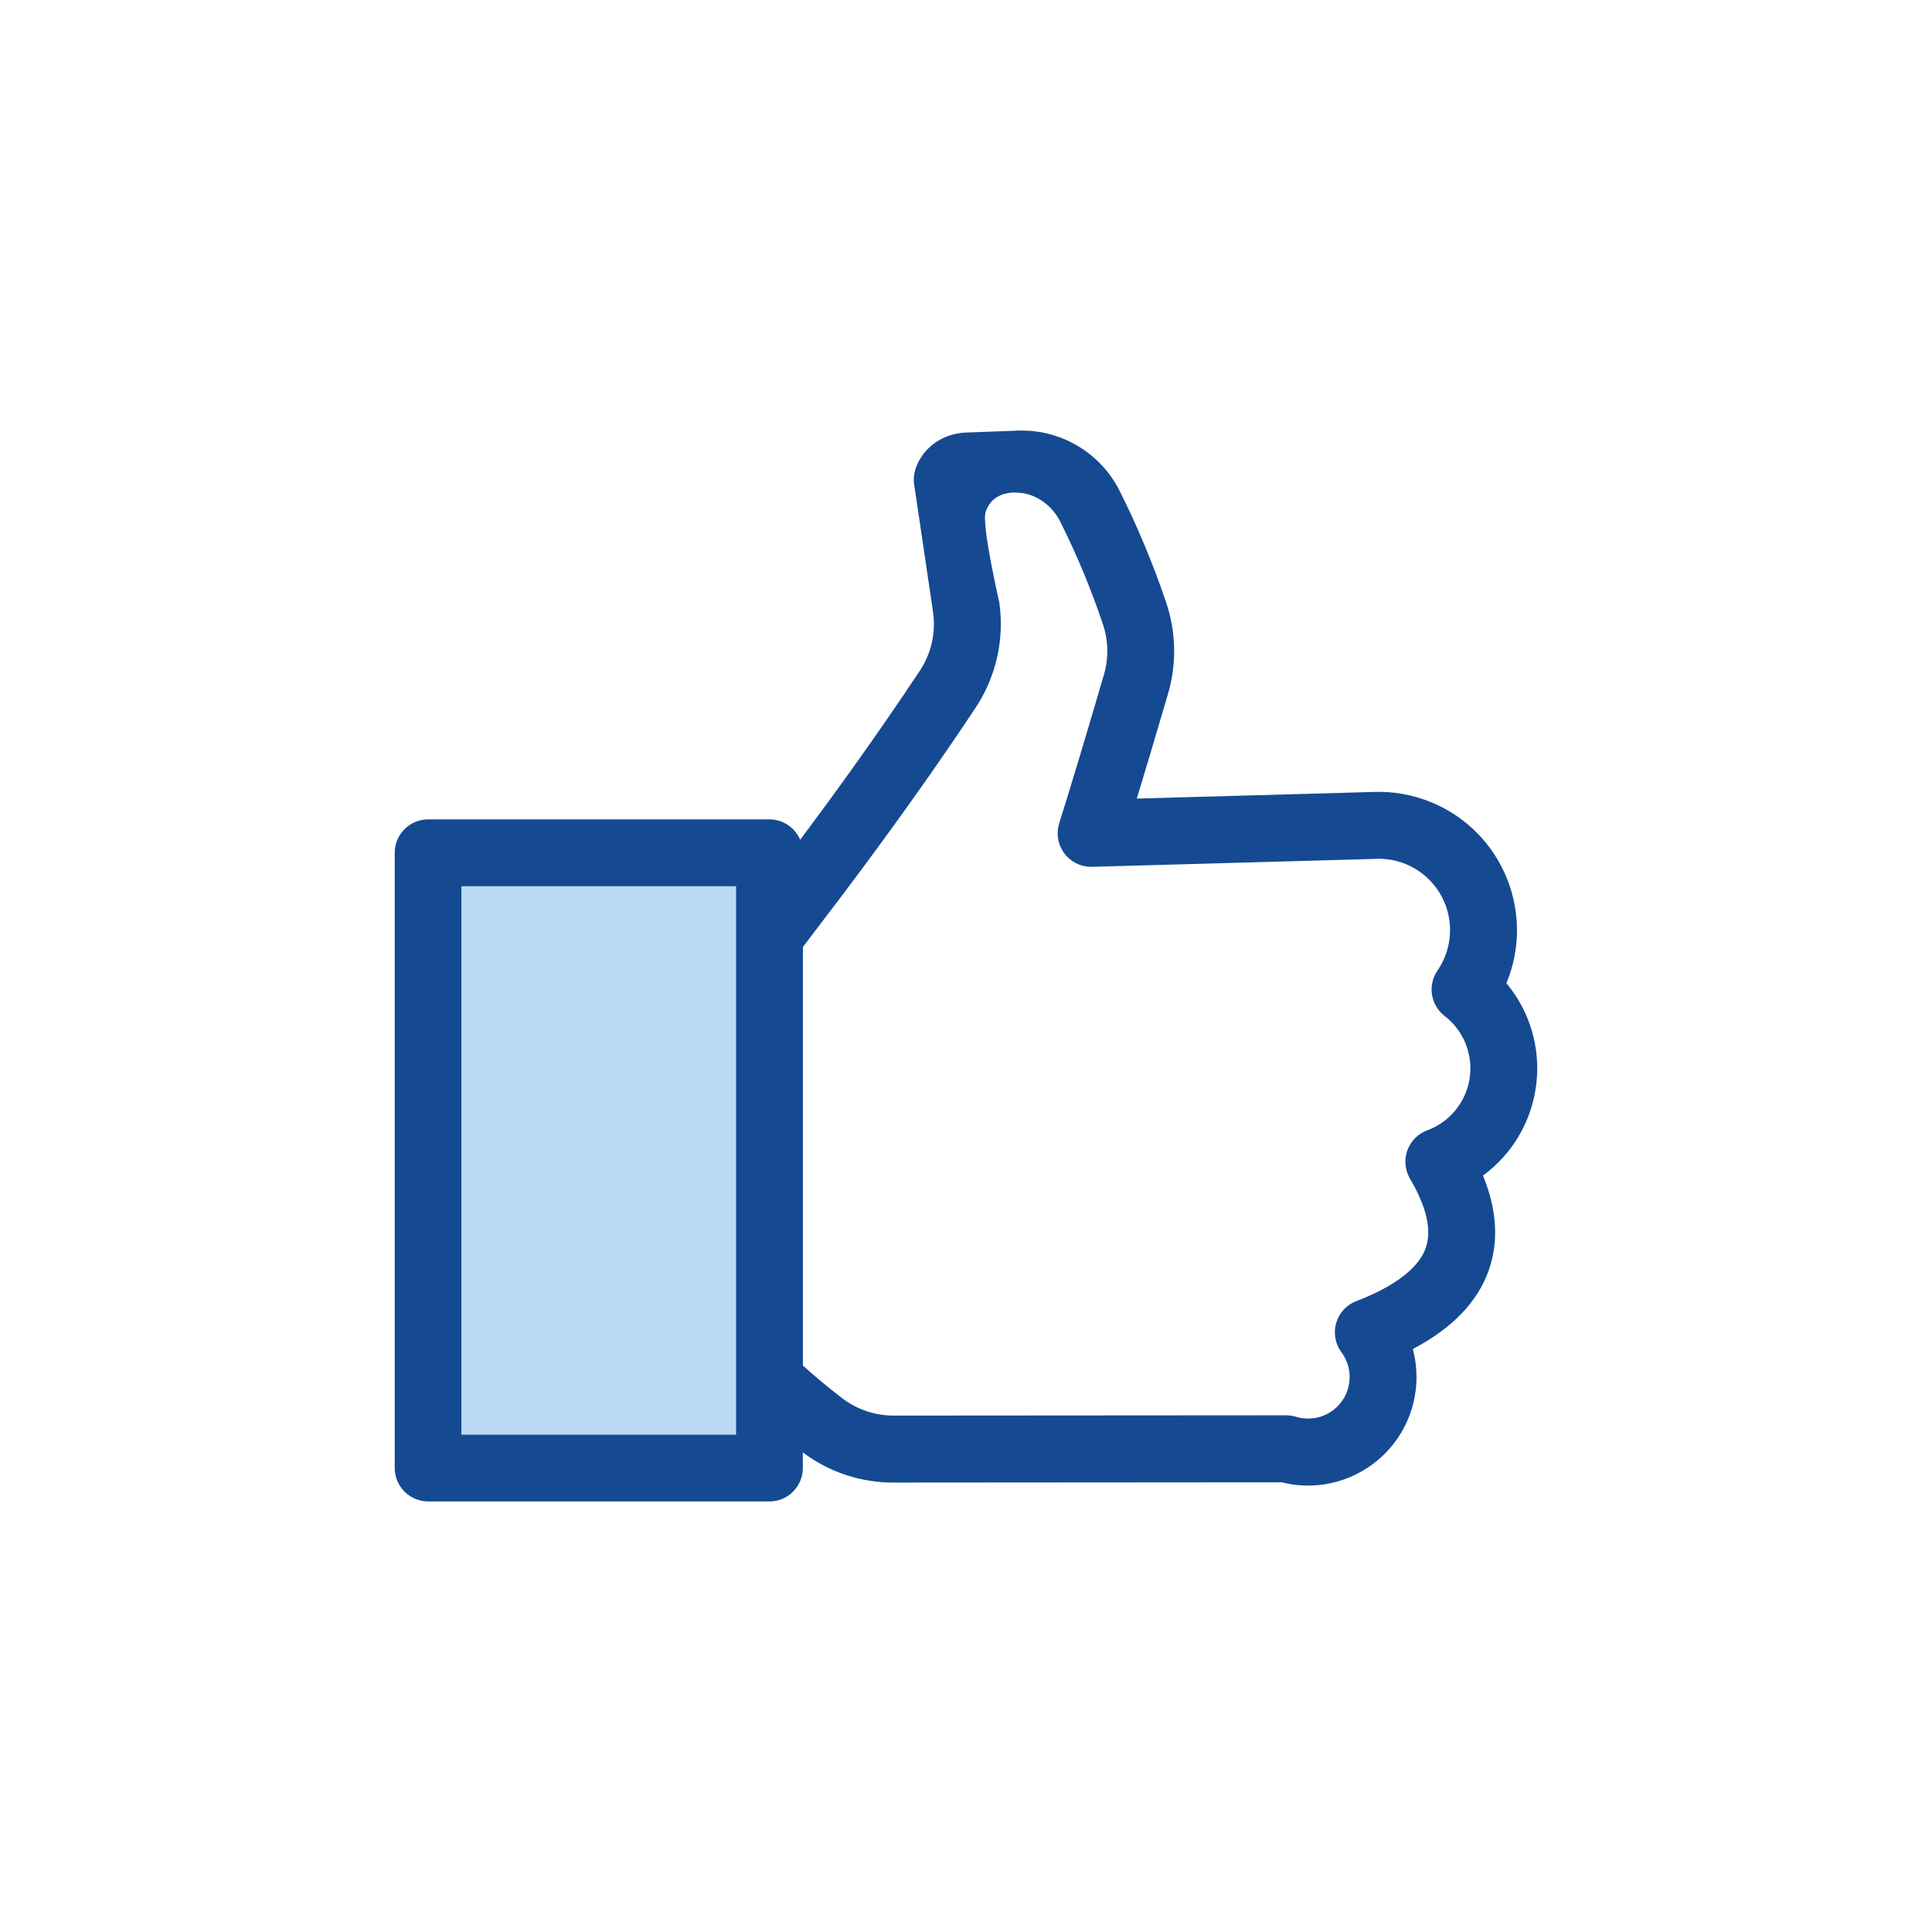 <?xml version="1.0" encoding="UTF-8"?><svg xmlns="http://www.w3.org/2000/svg" id="Layer_1" viewBox="0 0 500 500" aria-hidden="true" width="500px" height="500px"><defs><linearGradient class="cerosgradient" data-cerosgradient="true" id="CerosGradient_idaa8480561" gradientUnits="userSpaceOnUse" x1="50%" y1="100%" x2="50%" y2="0%"><stop offset="0%" stop-color="#d1d1d1"/><stop offset="100%" stop-color="#d1d1d1"/></linearGradient><linearGradient/><style>.cls-1{fill:#badaf3;}.cls-2{fill:#154a92;fill-rule:evenodd;}</style></defs><path class="cls-2" d="M119.47,229.38h70.98v141.87H119.47V229.38Zm90.35,13.02c9.4-12.3,25.12-32.86,42.37-58.8,5.53-8.12,7.82-18.01,6.42-27.73,0,0-4.63-20.1-3.53-23.39,2.04-6.13,8.97-4.92,8.97-4.92h0c4.35,.34,8.47,3.57,10.37,7.51,4.21,8.4,7.83,17.09,10.84,25.99,1.63,4.49,1.74,9.4,.31,13.96-4.72,16.13-8.57,28.92-11.45,38.04-1.44,4.56,1.1,9.43,5.66,10.87,.92,.29,1.88,.42,2.85,.4l73-2.04c.07,0,.14,0,.21-.01,10.18-.54,18.87,7.28,19.4,17.46,.21,4.06-.92,8.08-3.22,11.43-2.61,3.79-1.79,8.96,1.85,11.77,7.48,5.77,8.87,16.52,3.1,24-1.96,2.54-4.59,4.48-7.6,5.59-4.49,1.66-6.78,6.64-5.12,11.13,.18,.48,.4,.95,.66,1.4,4.3,7.29,5.67,13.32,4.07,17.9-2.31,6.58-11.03,11.11-17.95,13.76-4.47,1.7-6.71,6.71-5,11.17,.28,.74,.67,1.44,1.14,2.08,3.54,4.77,2.54,11.5-2.22,15.04-2.74,2.03-6.27,2.64-9.53,1.65-.82-.25-1.67-.38-2.52-.38h0l-101.23,.07h-.02c-5.11,.09-10.09-1.61-14.09-4.8-3.41-2.62-6.68-5.36-9.77-8.14v-108.33h0s2.04-2.68,2.04-2.68h0Zm-99.01,146.18h88.3c4.78,0,8.66-3.88,8.66-8.66v-4.03c6.87,5.16,15.26,7.9,23.85,7.8h.03l100.06-.07c15.05,3.76,30.29-5.39,34.05-20.44,1.15-4.62,1.11-9.46-.12-14.06,10.19-5.35,16.79-12.2,19.67-20.43,2.6-7.43,2.09-15.63-1.51-24.45,15.32-11.27,18.61-32.83,7.34-48.15-.41-.56-.84-1.1-1.28-1.64,7.57-18.27-1.09-39.21-19.36-46.79-4.89-2.03-10.18-2.95-15.47-2.69l-60.82,1.7c2.29-7.53,4.95-16.48,7.97-26.77,2.43-8,2.24-16.56-.54-24.44-3.28-9.67-7.21-19.1-11.78-28.22-4.82-9.78-14.82-15.93-25.72-15.81h-.4l-12.77,.48c-9.74,0-14.55,7.49-14.49,12.28,0,.35,.03,.69,.08,1.03l4.88,32.94c.86,5.56-.46,11.23-3.67,15.85-11.35,17.07-22.06,31.81-30.69,43.32-1.36-3.2-4.5-5.28-7.98-5.28H110.81c-4.78,0-8.66,3.88-8.66,8.66v159.2c0,4.78,3.88,8.66,8.66,8.66,0,0,0,0,0,0Z"/><rect class="cls-1" x="119.47" y="229.38" width="70.98" height="141.87"/></svg>
